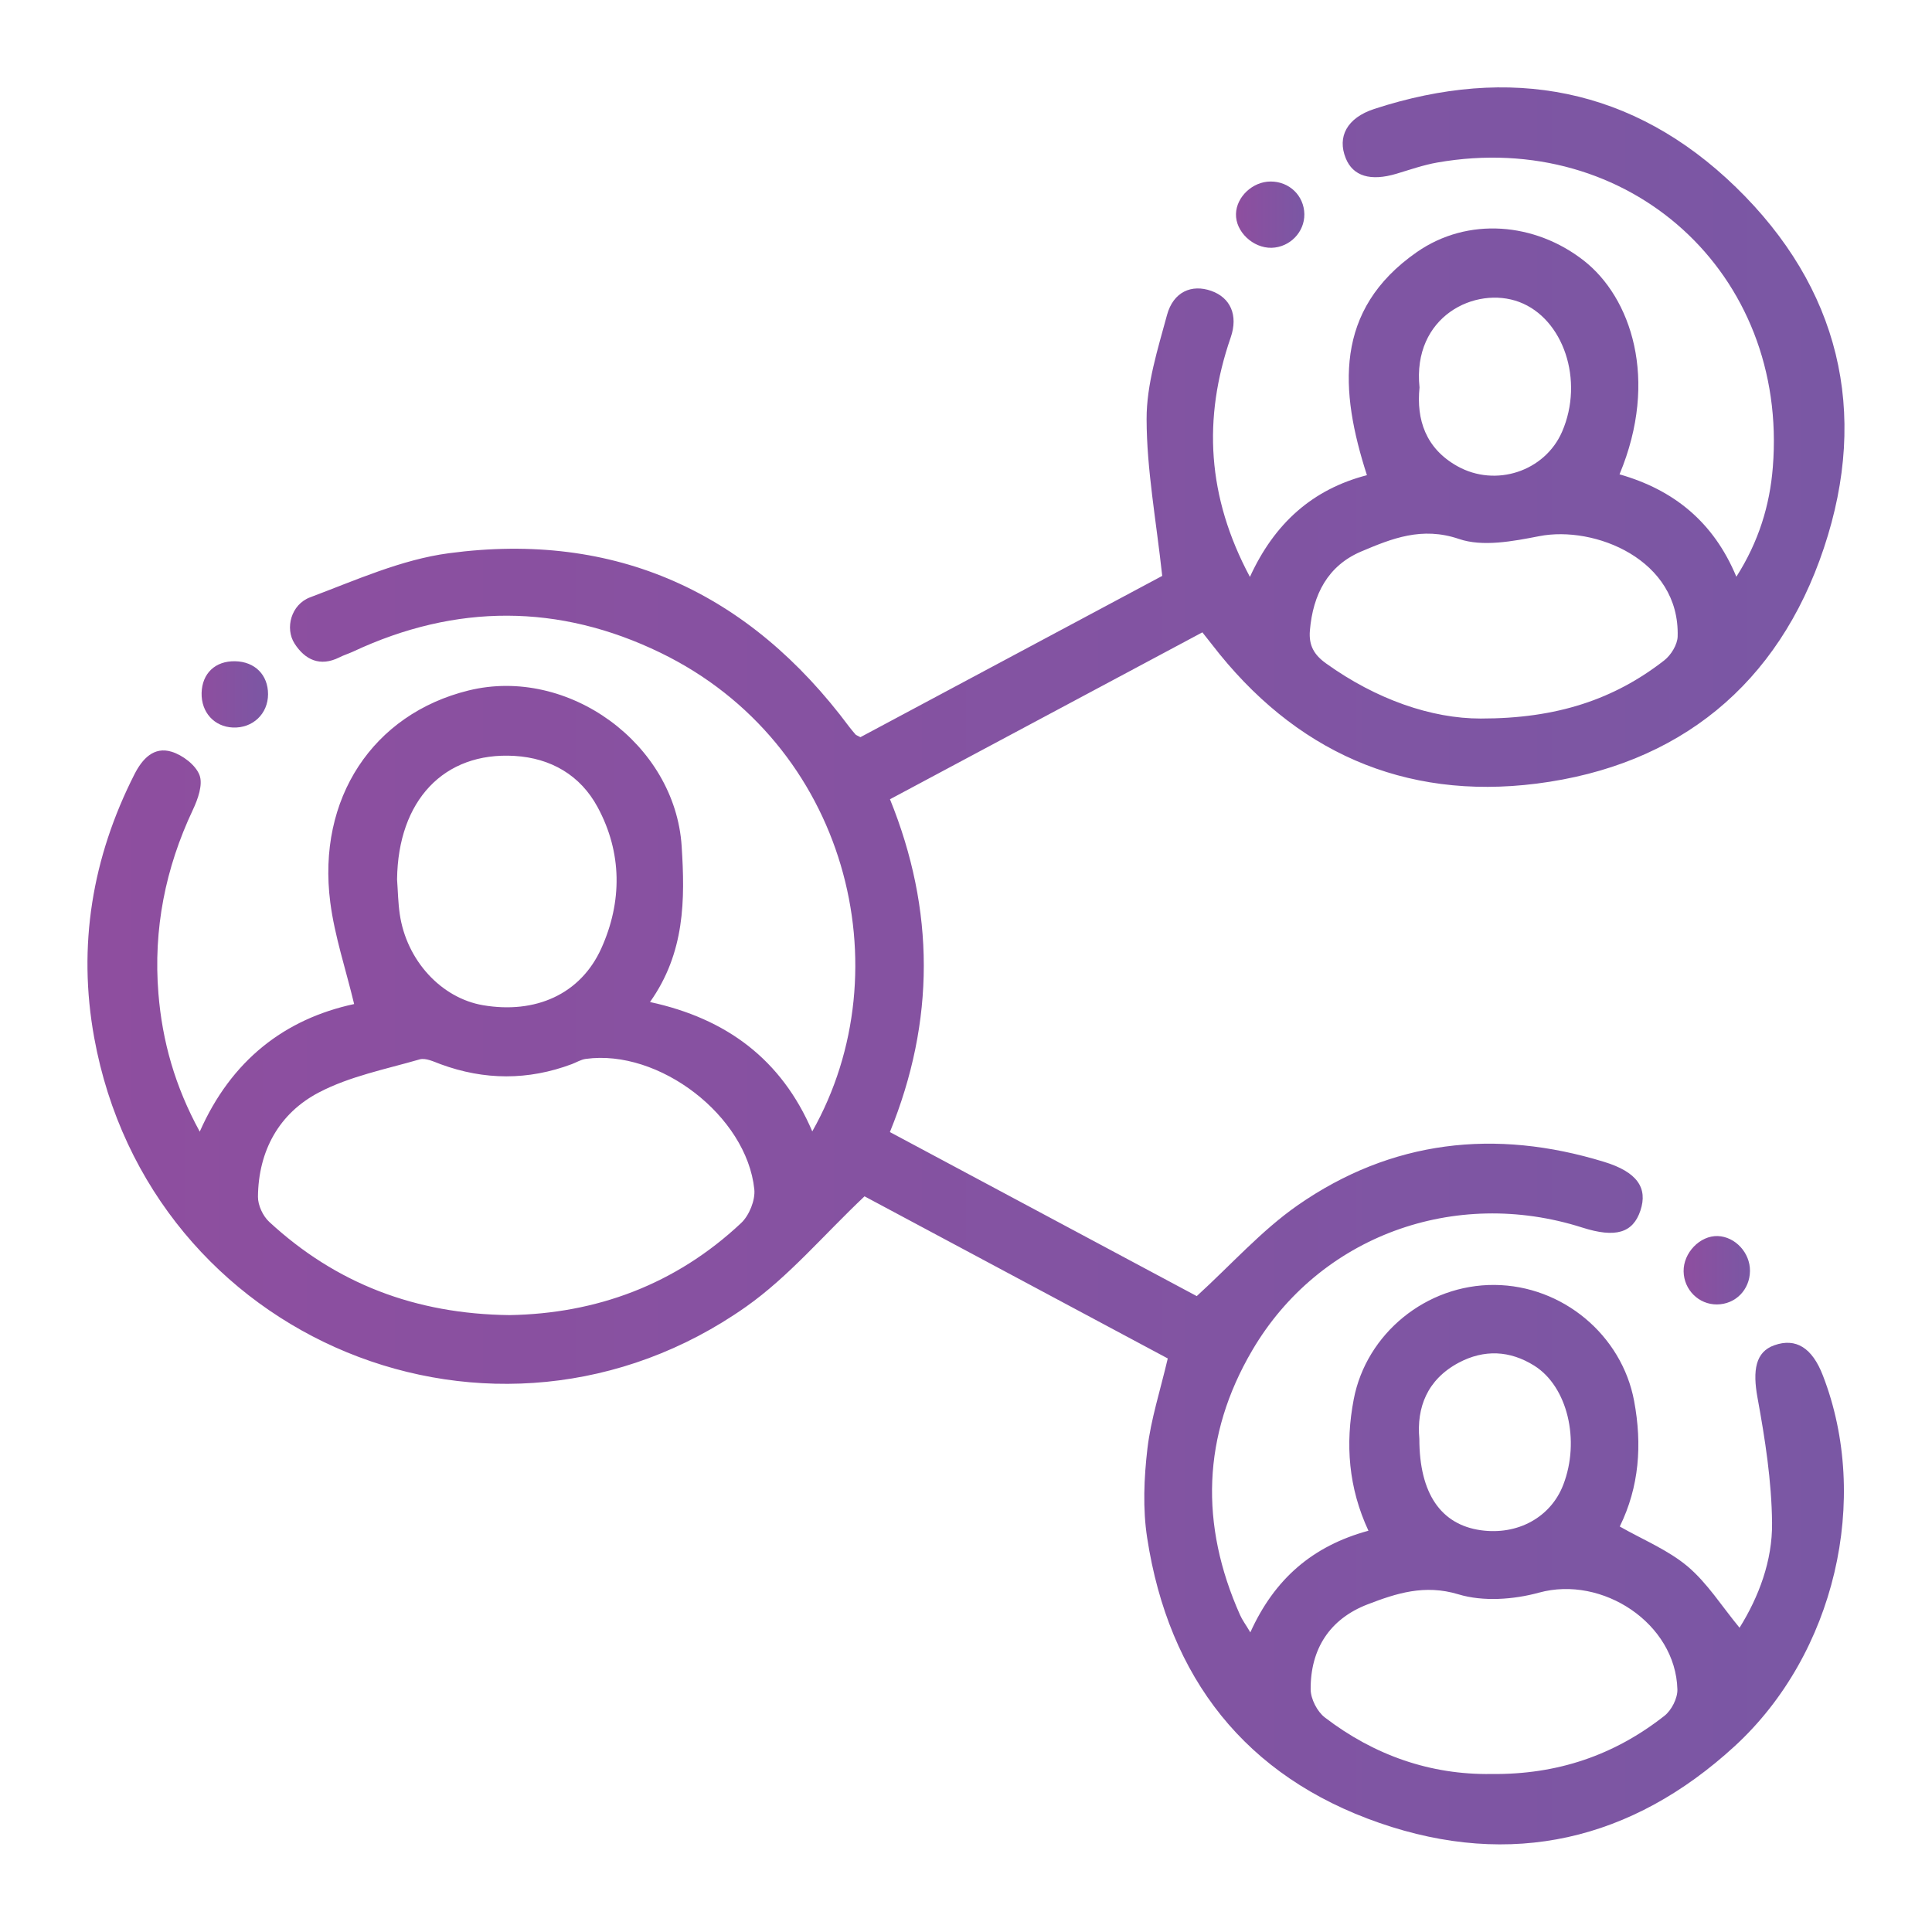 <svg xmlns="http://www.w3.org/2000/svg" xmlns:xlink="http://www.w3.org/1999/xlink" id="Layer_1" x="0px" y="0px" viewBox="0 0 230 230" style="enable-background:new 0 0 230 230;" xml:space="preserve"><style type="text/css">	.st0{fill:url(#SVGID_1_);}	.st1{fill:url(#SVGID_2_);}	.st2{fill:url(#SVGID_3_);}	.st3{fill:url(#SVGID_4_);}</style><g>	<g>		<linearGradient id="SVGID_1_" gradientUnits="userSpaceOnUse" x1="10.408" y1="115" x2="219.592" y2="115">			<stop offset="6.926126e-08" style="stop-color:#8E4E9F"></stop>			<stop offset="1" style="stop-color:#7A57A4"></stop>		</linearGradient>		<path class="st0" d="M139.02,161.72c-12.22-6.53-24.47-13.08-36.1-19.3c-4.89,4.62-9.02,9.56-14.1,13.14   c-29.8,21-71.03,4.17-77.61-32.05c-1.98-10.92-0.24-21.43,4.81-31.36c0.93-1.82,2.3-3.3,4.4-2.66c1.32,0.4,2.87,1.58,3.33,2.78   c0.43,1.13-0.19,2.87-0.79,4.14c-3.28,6.95-4.72,14.22-4.1,21.87c0.46,5.66,1.96,11.03,4.92,16.44   c3.75-8.49,10.1-13.41,18.38-15.19c-1-4.17-2.32-8.09-2.84-12.1c-1.6-12.38,5.09-22.43,16.46-25.23   c11.86-2.92,24.59,6.35,25.37,18.54c0.41,6.36,0.4,12.67-3.77,18.55c9.13,1.97,15.67,6.86,19.32,15.4   c10.93-19.32,4.13-46.21-18.07-56.98c-12.07-5.86-24.37-5.86-36.59-0.14c-0.54,0.25-1.11,0.42-1.64,0.69   c-2.3,1.15-4.09,0.29-5.33-1.64c-1.17-1.82-0.42-4.66,1.85-5.51c5.41-2.03,10.87-4.5,16.52-5.25   c19.85-2.65,35.74,4.65,47.66,20.67c0.24,0.32,0.5,0.61,0.75,0.91c0.06,0.07,0.17,0.1,0.58,0.32   c12.13-6.48,24.45-13.06,35.93-19.2c-0.72-6.63-1.85-12.65-1.86-18.67c-0.01-4.13,1.33-8.32,2.43-12.39   c0.75-2.76,2.93-3.7,5.27-2.87c2.27,0.8,3.23,2.89,2.31,5.55c-3.33,9.64-2.81,18.96,2.29,28.5c2.92-6.38,7.45-10.43,13.93-12.11   c-3.25-10.08-3.95-19.66,5.93-26.55c6.1-4.25,14.09-3.52,19.87,0.99c5.61,4.37,9,14.13,4.27,25.46   c6.42,1.83,11.19,5.64,13.91,12.19c2.66-4.17,3.98-8.5,4.34-13.03c1.86-23.1-17.1-40.29-39.95-36.28   c-1.64,0.29-3.24,0.85-4.84,1.33c-3.1,0.93-5.2,0.3-6.06-1.86c-1.01-2.52,0.13-4.78,3.4-5.85c16.14-5.27,30.84-2.55,43.05,9.31   c12.28,11.93,15.91,26.72,10.48,42.96c-5.42,16.25-17.26,25.9-34.21,28.05c-15.81,2-28.86-3.85-38.65-16.58   c-0.3-0.39-0.6-0.77-1.13-1.43c-12.33,6.59-24.64,13.17-37.19,19.87c5.36,13.21,5.38,26.39-0.01,39.62   c12.46,6.66,24.72,13.22,36.53,19.53c4.13-3.77,7.71-7.81,12.01-10.81c11.18-7.78,23.53-9.14,36.46-5.18   c3.98,1.21,5.24,3.12,4.35,5.8c-0.89,2.68-2.97,3.29-6.92,2.03c-15.19-4.85-31.31,1.01-39.29,14.61   c-5.97,10.16-6.25,20.77-1.45,31.52c0.26,0.59,0.67,1.13,1.22,2.06c2.87-6.35,7.4-10.29,14.06-12.1   c-2.38-5.12-2.77-10.31-1.75-15.65c1.5-7.83,8.65-13.67,16.76-13.61c8.1,0.06,15.16,5.97,16.62,13.82   c0.97,5.2,0.61,10.21-1.71,14.94c2.77,1.58,5.75,2.79,8.09,4.76c2.35,1.99,4.06,4.74,6.17,7.29c2.28-3.66,3.92-7.96,3.87-12.48   c-0.05-4.97-0.83-9.98-1.73-14.89c-0.6-3.28-0.24-5.47,2-6.26c2.57-0.91,4.51,0.3,5.78,3.6c5.7,14.71,1.45,33.15-10.49,44.12   c-12.25,11.25-26.61,14.58-42.29,9.15c-15.94-5.52-25.1-17.27-27.66-33.93c-0.54-3.47-0.38-7.14,0.03-10.65   C137.01,168.97,138.12,165.56,139.02,161.72z M60.65,156.56c10.31-0.17,19.75-3.61,27.58-10.96c0.96-0.9,1.7-2.72,1.57-4.01   c-0.91-8.76-11.35-16.74-20.07-15.53c-0.57,0.08-1.1,0.41-1.65,0.62c-5.21,1.95-10.41,1.93-15.63,0.01   c-0.81-0.3-1.78-0.78-2.5-0.57c-4.05,1.17-8.32,2.01-12,3.94c-4.73,2.48-7.19,6.95-7.24,12.41c-0.01,1.01,0.59,2.3,1.34,2.99   C39.99,152.8,49.45,156.43,60.65,156.56z M177.54,211.19c7.88,0.09,14.66-2.25,20.6-6.92c0.85-0.66,1.58-2.1,1.55-3.15   c-0.21-7.85-8.91-13.6-16.48-11.52c-3.02,0.83-6.66,1.09-9.59,0.2c-4.03-1.22-7.39-0.12-10.82,1.2c-4.51,1.74-6.8,5.32-6.77,10.12   c0.01,1.14,0.78,2.64,1.69,3.34C163.63,208.99,170.33,211.3,177.54,211.19z M176.28,85.54c9.06,0.01,15.88-2.28,21.84-6.92   c0.81-0.63,1.57-1.87,1.6-2.84c0.28-9.17-9.89-13.24-16.48-11.95c-3.13,0.61-6.73,1.3-9.56,0.33c-4.41-1.5-7.98-0.05-11.62,1.49   c-3.99,1.69-5.76,5.13-6.12,9.41c-0.15,1.8,0.51,2.91,1.94,3.93C163.83,83.26,170.42,85.55,176.28,85.54z M47.27,104.69   c0.1,1.38,0.12,2.77,0.32,4.13c0.8,5.51,4.93,10,9.92,10.85c6.19,1.05,11.59-1.26,14.08-6.78c2.49-5.53,2.49-11.38-0.45-16.81   c-2.05-3.79-5.55-5.83-9.89-6.09C52.83,89.49,47.38,95.31,47.27,104.69z M168.99,46.13c-0.39,3.85,0.75,7.26,4.49,9.36   c4.58,2.57,10.43,0.62,12.48-4.09c2.66-6.12,0.15-13.48-5.1-15.45C175.66,34,168.11,37.64,168.99,46.13z M168.97,171.29   c0,6.51,2.57,10.21,7.31,10.88c4.4,0.62,8.33-1.54,9.82-5.4c2.04-5.28,0.51-11.71-3.45-14.19c-2.9-1.82-5.97-1.96-9-0.35   C169.89,164.24,168.63,167.58,168.97,171.29z"></path>		<linearGradient id="SVGID_2_" gradientUnits="userSpaceOnUse" x1="200.431" y1="151.219" x2="208.334" y2="151.219">			<stop offset="6.926126e-08" style="stop-color:#8E4E9F"></stop>			<stop offset="1" style="stop-color:#7A57A4"></stop>		</linearGradient>		<path class="st1" d="M208.33,151.3c-0.02,2.24-1.72,3.97-3.92,3.99c-2.17,0.02-3.94-1.73-3.98-3.93   c-0.04-2.22,1.95-4.28,4.07-4.21C206.58,147.23,208.35,149.14,208.33,151.3z"></path>		<linearGradient id="SVGID_3_" gradientUnits="userSpaceOnUse" x1="147.13" y1="25.548" x2="155.279" y2="25.548">			<stop offset="6.926126e-08" style="stop-color:#8E4E9F"></stop>			<stop offset="1" style="stop-color:#7A57A4"></stop>		</linearGradient>		<path class="st2" d="M155.28,25.49c0.03,2.15-1.73,3.95-3.9,4.01c-2.22,0.05-4.3-1.93-4.24-4.03c0.05-2.04,1.99-3.86,4.12-3.86   C153.49,21.6,155.24,23.29,155.28,25.49z"></path>		<linearGradient id="SVGID_4_" gradientUnits="userSpaceOnUse" x1="24.006" y1="82.666" x2="31.911" y2="82.666">			<stop offset="6.926126e-08" style="stop-color:#8E4E9F"></stop>			<stop offset="1" style="stop-color:#7A57A4"></stop>		</linearGradient>		<path class="st3" d="M28,78.72c2.34,0.05,3.91,1.62,3.91,3.92c0,2.34-1.82,4.07-4.19,3.97c-2.22-0.1-3.77-1.81-3.72-4.11   C24.06,80.16,25.63,78.67,28,78.72z"></path>	</g></g></svg>